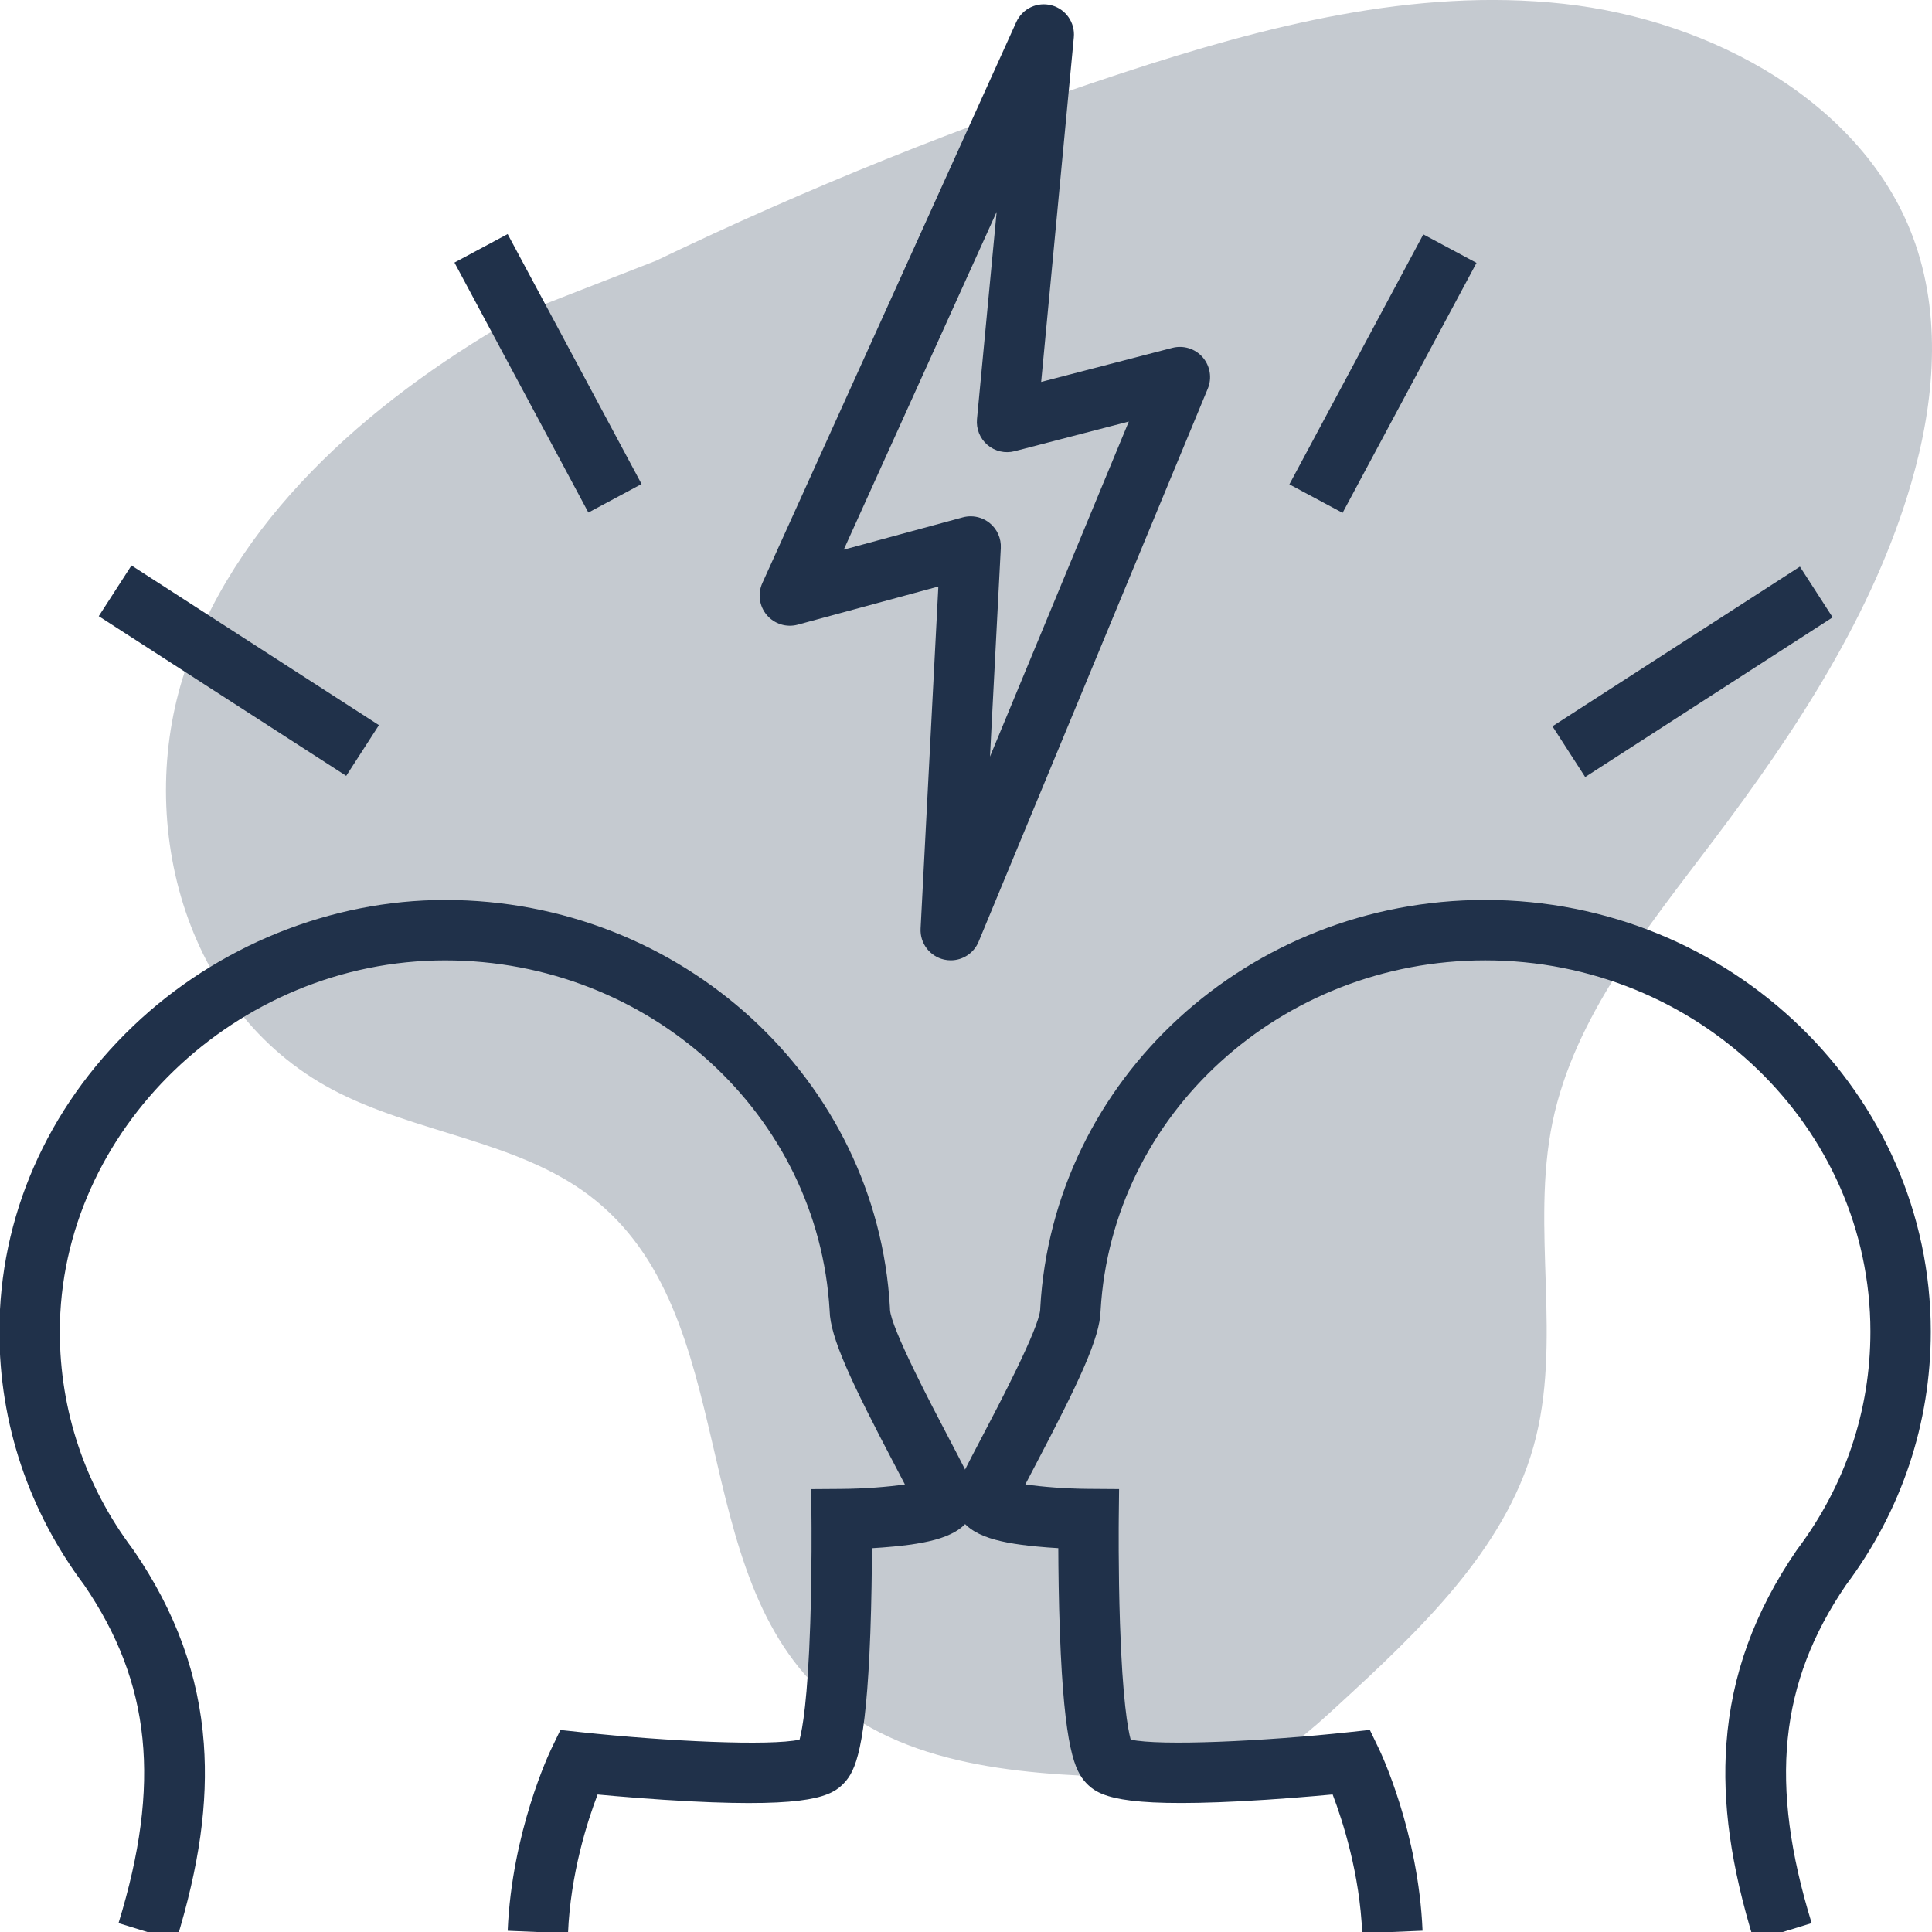 <?xml version="1.0" encoding="utf-8"?>
<!-- Generator: Adobe Illustrator 27.8.1, SVG Export Plug-In . SVG Version: 6.00 Build 0)  -->
<svg version="1.1" id="Calque_1" xmlns="http://www.w3.org/2000/svg" xmlns:xlink="http://www.w3.org/1999/xlink" x="0px" y="0px"
	 viewBox="0 0 800 800" style="enable-background:new 0 0 800 800;" xml:space="preserve">
<style type="text/css">
	.st0{fill:#20314A;}
	.st1{opacity:0.26;}
</style>
<path class="st0" d="M72.98,803.67l-23.9-7.34c17.71-57.62,13.45-99.53-14.25-140.05C11.88,625.64-0.25,589.38-0.25,551.4
	c0-47.52,19.69-92.48,55.44-126.59c34.73-33.14,81.77-52.15,129.08-52.15c98.02,0,178.95,74.21,184.24,168.95l0.02,0.7
	c0.44,7.67,17.13,39.43,24.25,53c2.92,5.57,5.45,10.37,7.27,14.04c2.9,5.85,5.19,10.48,3.11,16.16
	c-3.66,10.03-15.85,13.2-33.01,14.87c-3.16,0.31-6.27,0.53-9.1,0.7c-0.03,8.92-0.17,21.74-0.66,35.05
	c-1.78,48.45-6.3,57.23-10.77,62.07c-5.09,5.51-13.8,10.25-63.72,7.7c-15.02-0.77-29.45-1.99-38.45-2.83
	c-4.25,11.14-11.22,32.85-12.25,57.47l-24.98-1.05c1.72-40.93,17.33-73.81,18-75.19l3.83-7.95l8.77,0.94
	c35.44,3.8,78.07,5.75,90.26,3.07c1.16-4.26,3.38-16.36,4.43-48.15c0.73-22.22,0.51-42.84,0.51-43.04l-0.14-12.55l12.55-0.09
	c9.39-0.07,19.34-0.83,26.27-1.87c-1.29-2.48-2.7-5.16-4.04-7.72c-18.14-34.53-26.89-53.09-27.12-64.19
	c-4.69-81.37-74.59-145.08-159.26-145.08c-86.46,0-159.51,70.4-159.51,153.74c0,32.62,10.45,63.76,30.23,90.08l0.32,0.44
	c17.48,25.5,27,51.7,29.08,80.11C86.19,746.54,82.56,772.49,72.98,803.67z M330.36,722.41L330.36,722.41L330.36,722.41z"/>
<path class="st0" d="M726.28,803.68c-9.58-31.19-13.21-57.13-11.41-81.64c2.09-28.41,11.6-54.61,29.08-80.11l0.32-0.44
	c19.78-26.32,30.23-57.47,30.23-90.08c0-84.78-71.56-153.75-159.51-153.75c-84.67,0-154.58,63.71-159.26,145.08
	c-0.22,11.1-8.98,29.66-27.12,64.19c-1.34,2.56-2.75,5.24-4.04,7.72c6.93,1.04,16.89,1.8,26.27,1.86l12.55,0.09l-0.14,12.55
	c0,0.21-0.22,20.82,0.51,43.04c1.05,31.8,3.28,43.89,4.43,48.15c12.19,2.68,54.82,0.73,90.26-3.07l8.77-0.94l3.83,7.95
	c0.66,1.38,16.28,34.25,18,75.19l-24.98,1.05c-1.03-24.61-8-46.31-12.25-57.47c-9,0.84-23.43,2.06-38.45,2.83
	c-49.92,2.56-58.62-2.18-63.72-7.7c-4.47-4.84-8.98-13.62-10.77-62.07c-0.49-13.32-0.63-26.13-0.66-35.05
	c-2.84-0.16-5.95-0.39-9.11-0.7c-17.17-1.67-29.35-4.84-33.02-14.88c-2.08-5.67,0.21-10.29,3.11-16.15
	c1.82-3.67,4.34-8.48,7.27-14.04c7.12-13.56,23.81-45.33,24.26-53.08l0.02-0.61c5.29-94.74,86.22-168.95,184.24-168.95
	c101.74,0,184.51,80.19,184.51,178.75c0,37.98-12.13,74.24-35.08,104.88c-27.7,40.53-31.96,82.43-14.25,140.05L726.28,803.68z
	 M468.9,722.41L468.9,722.41L468.9,722.41z"/>
<path class="st0" d="M393.69,397.65c-0.91,0-1.84-0.1-2.76-0.31c-5.94-1.34-10.04-6.76-9.73-12.84l7.35-141.63l-58.22,15.79
	c-4.67,1.27-9.65-0.28-12.79-3.96c-3.14-3.68-3.87-8.85-1.87-13.26L420.82,9.12c2.52-5.57,8.69-8.5,14.6-6.93
	c5.9,1.57,9.81,7.18,9.23,13.26l-13.53,142.7l54.31-14.1c4.59-1.19,9.46,0.31,12.57,3.89c3.11,3.58,3.93,8.61,2.12,12.99
	l-94.9,229.01C403.26,394.68,398.65,397.65,393.69,397.65z M401.93,213.79c2.82,0,5.6,0.96,7.85,2.77
	c3.12,2.52,4.84,6.38,4.63,10.38l-4.48,86.35l57.49-138.74l-47.28,12.28c-3.94,1.03-8.14,0.06-11.25-2.58
	c-3.1-2.64-4.72-6.64-4.34-10.69l8.14-85.84l-63.31,139.88l49.27-13.37C399.74,213.93,400.84,213.79,401.93,213.79z"/>
<g>
	
		<rect x="214.57" y="95.8" transform="matrix(0.881 -0.472 0.472 0.881 -46.073 125.599)" class="st0" width="25" height="117.49"/>
	
		<rect x="86.47" y="216.84" transform="matrix(0.542 -0.84 0.84 0.542 -188.123 210.253)" class="st0" width="25" height="121.99"/>
	
		<rect x="514.19" y="142.04" transform="matrix(0.472 -0.881 0.881 0.472 166.075 586.519)" class="st0" width="117.49" height="25"/>
	
		<rect x="640.03" y="265.34" transform="matrix(0.84 -0.542 0.542 0.84 -38.601 424.754)" class="st0" width="121.99" height="25"/>
</g>
<g class="st1">
	<path class="st0" d="M218.07,128.88c-61.26,34.24-117.71,82.35-140.38,145.78c-22.68,63.43-2.2,143.42,59.82,176.44
		c33.98,18.09,76.46,21.03,106.78,44.14c64.27,48.98,38.2,156.41,99.52,208.61c34.07,29,84.44,31.38,130.43,32.22
		c14.84,0.27,30.15,0.46,43.95-4.68c13.77-5.13,24.75-15.08,35.34-24.8c33.96-31.15,69.32-64.49,81.45-107.57
		c12.27-43.57-1.32-90.35,7.93-134.57c9.09-43.49,39.1-80.05,66.41-116.21c34.52-45.7,66.43-94.29,82.12-148.33
		c9.67-33.3,12.81-69.39,0.59-101.94c-20.71-55.15-82.67-89.6-144.56-96.4c-61.89-6.79-123.95,9.33-182.76,28.65
		c-66.12,21.72-130.65,47.71-192.98,77.71l-53.66,20.93L218.07,128.88z"/>
</g>
</svg>
